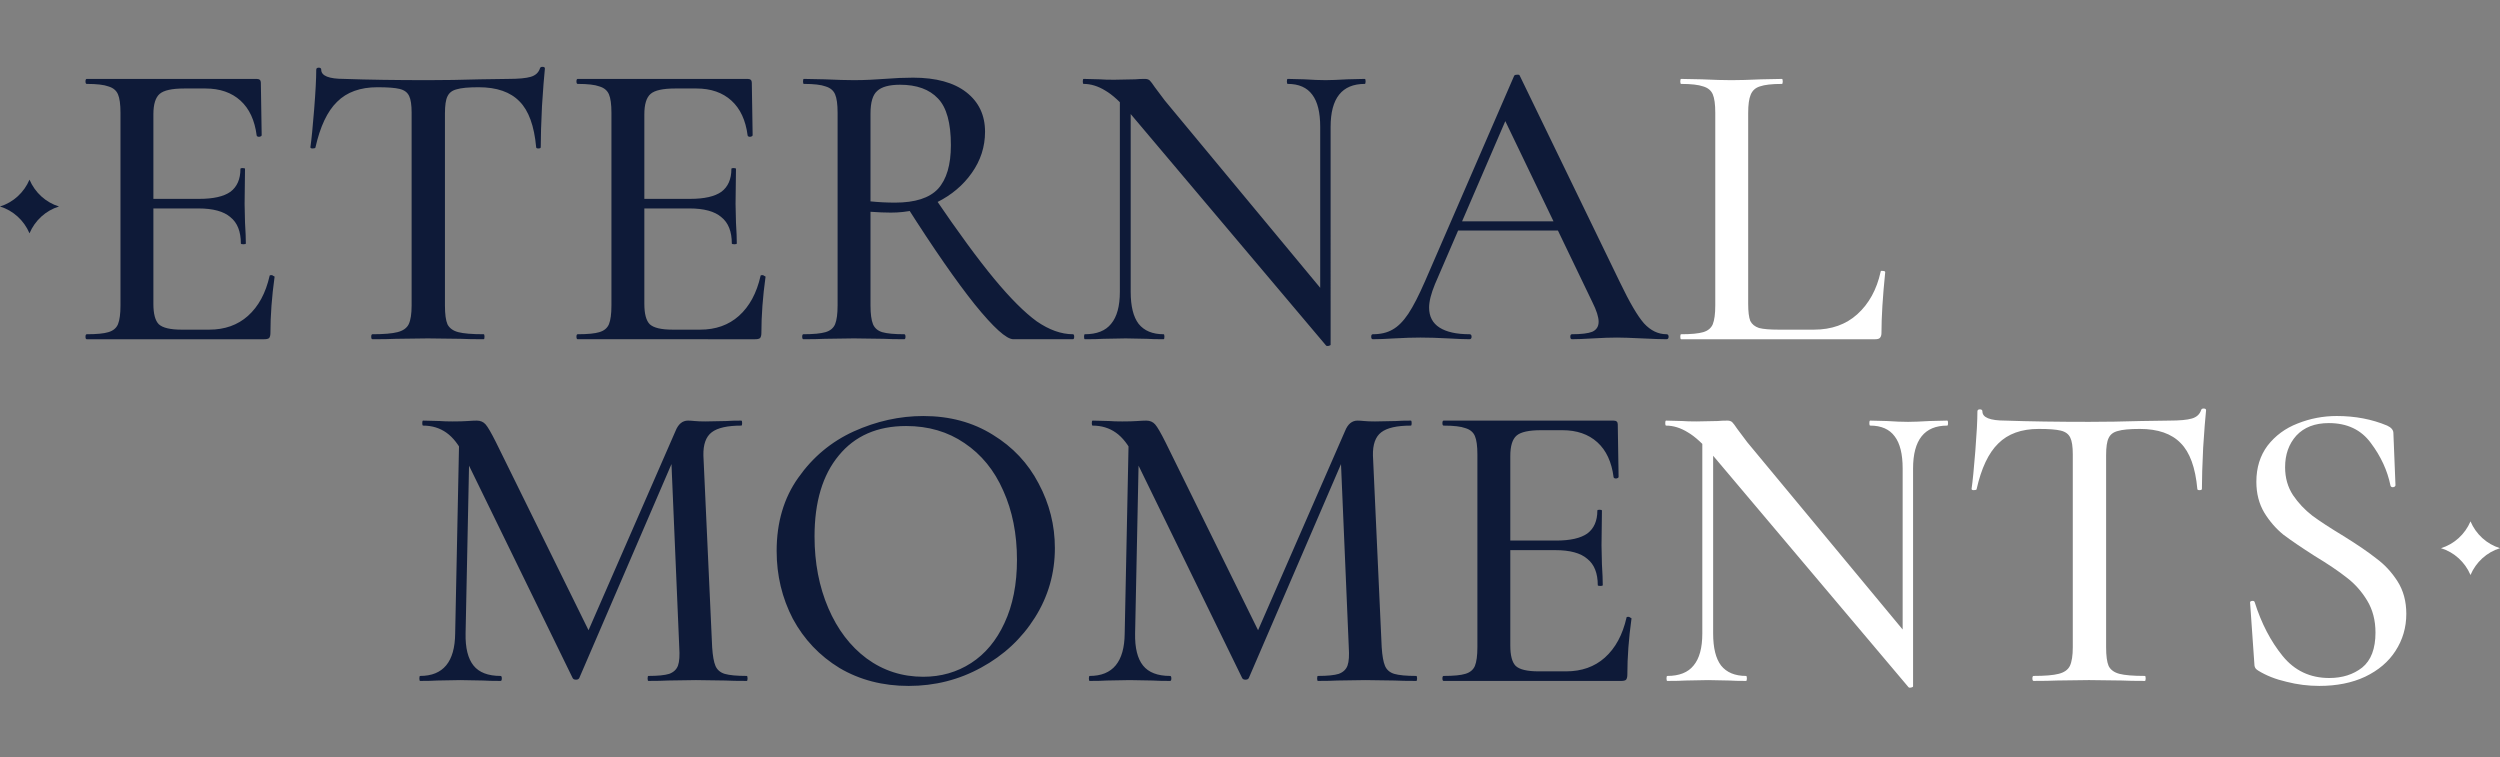 <svg fill="none" height="308" viewBox="0 0 1017 308" width="1017" xmlns="http://www.w3.org/2000/svg"><rect x="0" y="0" width="1017" height="308" fill="#808080" stroke="none"/><path d="m35.286 138c-.339 0-.508-.339-.508-1.017 0-.677.169-1.016.508-1.016 4.066 0 7.003-.283 8.811-.847 1.92-.565 3.219-1.638 3.897-3.22.678-1.694 1.017-4.236 1.017-7.625v-78.45c0-3.389-.339-5.874-1.017-7.455-.678-1.581-1.977-2.655-3.897-3.219-1.807-.678-4.744-1.017-8.811-1.017-.339 0-.508-.339-.508-1.017 0-.678.169-1.017.508-1.017h69.131c1.13 0 1.695.508 1.695 1.525l.338 21.349c0 .339-.338.565-1.016.678-.565 0-.904-.17-1.017-.508-.791-6.213-2.993-10.957-6.608-14.233-3.615-3.276-8.359-4.914-14.233-4.914h-8.641c-4.97 0-8.303.734-9.997 2.203s-2.542 4.236-2.542 8.303v77.095c0 4.066.734 6.834 2.203 8.302 1.581 1.469 4.688 2.203 9.319 2.203h11.183c6.326 0 11.578-1.864 15.758-5.592 4.292-3.84 7.229-9.262 8.811-16.266 0-.226.226-.339.678-.339.338 0 .621.113.847.339.339.113.508.226.508.339-1.13 8.133-1.694 15.758-1.694 22.874 0 .904-.17 1.582-.509 2.034-.339.339-1.016.508-2.033.508zm62.693-38.971c0-4.857-1.412-8.415-4.236-10.675-2.711-2.372-7.06-3.558-13.047-3.558h-24.738v-3.897h25.077c5.761 0 9.997-.96 12.708-2.88 2.711-2.033 4.066-5.14 4.066-9.319 0-.226.282-.339.847-.339.678 0 1.017.113 1.017.339l-.169 14.233.169 7.625c.226 3.615.339 6.439.339 8.472 0 .226-.339.339-1.017.339-.678 0-1.017-.113-1.017-.339zm55.575-63.54c-7.003 0-12.482 1.977-16.435 5.93-3.954 3.841-6.891 10.053-8.811 18.638-.113.226-.509.339-1.186.339-.565 0-.848-.17-.848-.508.452-3.163.961-8.303 1.525-15.419.565-7.117.848-12.482.848-16.097 0-.565.339-.847 1.016-.847.678 0 1.017.282 1.017.847 0 2.485 3.106 3.728 9.319 3.728 9.715.339 21.067.508 34.057.508 6.665 0 13.725-.113 21.18-.339l11.522-.169c4.18 0 7.23-.282 9.15-.847s3.163-1.694 3.728-3.389c.113-.452.451-.678 1.016-.678.678 0 1.017.226 1.017.678-.339 3.163-.734 8.246-1.186 15.25-.339 7.003-.509 12.595-.509 16.774 0 .339-.338.508-1.016.508-.565 0-.847-.17-.847-.508-.791-8.698-3.05-14.911-6.778-18.638-3.728-3.841-9.263-5.761-16.605-5.761-4.18 0-7.173.282-8.98.847-1.808.452-3.05 1.412-3.728 2.881-.678 1.355-1.017 3.671-1.017 6.947v78.111c0 3.502.339 6.044 1.017 7.625.791 1.582 2.259 2.655 4.405 3.22 2.147.564 5.592.847 10.336.847.226 0 .339.339.339 1.016 0 .678-.113 1.017-.339 1.017-3.953 0-7.06-.056-9.319-.169l-13.386-.17-13.046.17c-2.26.113-5.422.169-9.489.169-.339 0-.508-.339-.508-1.017 0-.677.169-1.016.508-1.016 4.631 0 8.02-.283 10.166-.847 2.26-.565 3.784-1.638 4.575-3.22.791-1.694 1.186-4.236 1.186-7.625v-78.45c0-3.163-.339-5.422-1.016-6.778-.678-1.468-1.977-2.429-3.897-2.88-1.808-.452-4.801-.678-8.981-.678zm81.453 102.511c-.339 0-.508-.339-.508-1.017 0-.677.169-1.016.508-1.016 4.066 0 7.003-.283 8.811-.847 1.92-.565 3.219-1.638 3.897-3.22.678-1.694 1.016-4.236 1.016-7.625v-78.45c0-3.389-.338-5.874-1.016-7.455-.678-1.581-1.977-2.655-3.897-3.219-1.808-.678-4.745-1.017-8.811-1.017-.339 0-.508-.339-.508-1.017 0-.678.169-1.017.508-1.017h69.131c1.13 0 1.695.508 1.695 1.525l.338 21.349c0 .339-.338.565-1.016.678-.565 0-.904-.17-1.017-.508-.791-6.213-2.993-10.957-6.608-14.233-3.615-3.276-8.359-4.914-14.233-4.914h-8.641c-4.971 0-8.303.734-9.997 2.203-1.695 1.468-2.542 4.236-2.542 8.303v77.095c0 4.066.734 6.834 2.203 8.302 1.581 1.469 4.688 2.203 9.319 2.203h11.183c6.326 0 11.578-1.864 15.758-5.592 4.292-3.84 7.229-9.262 8.811-16.266 0-.226.226-.339.678-.339.338 0 .621.113.847.339.339.113.508.226.508.339-1.13 8.133-1.694 15.758-1.694 22.874 0 .904-.17 1.582-.509 2.034-.339.339-1.016.508-2.033.508zm62.692-38.971c0-4.857-1.412-8.415-4.236-10.675-2.711-2.372-7.06-3.558-13.046-3.558h-24.739v-3.897h25.078c5.76 0 9.996-.96 12.707-2.88 2.712-2.033 4.067-5.14 4.067-9.319 0-.226.282-.339.847-.339.678 0 1.017.113 1.017.339l-.17 14.233.17 7.625c.226 3.615.339 6.439.339 8.472 0 .226-.339.339-1.017.339s-1.017-.113-1.017-.339zm114.54 38.971c-2.824 0-8.076-4.744-15.758-14.233-7.568-9.489-16.774-22.761-27.618-39.818l11.352-3.558c9.602 14.12 17.678 25.133 24.23 33.04s12.313 13.668 17.283 17.283c5.083 3.502 9.997 5.253 14.741 5.253.339 0 .508.339.508 1.016 0 .678-.169 1.017-.508 1.017zm-40.835-106.408c9.376 0 16.605 1.977 21.688 5.93 5.084 3.954 7.625 9.319 7.625 16.097 0 6.1-1.807 11.691-5.422 16.774-3.502 4.97-8.189 8.924-14.063 11.861-5.874 2.824-12.143 4.236-18.808 4.236-2.372 0-5.14-.113-8.303-.339v38.123c0 3.389.339 5.931 1.017 7.625.678 1.582 1.92 2.655 3.728 3.22 1.92.564 4.913.847 8.98.847.339 0 .508.339.508 1.016 0 .678-.169 1.017-.508 1.017-3.502 0-6.269-.056-8.303-.169l-12.199-.17-11.861.17c-2.146.113-5.027.169-8.641.169-.339 0-.509-.339-.509-1.017 0-.677.17-1.016.509-1.016 4.066 0 7.06-.283 8.98-.847 1.92-.565 3.219-1.638 3.897-3.22.678-1.694 1.017-4.236 1.017-7.625v-78.45c0-3.389-.339-5.874-1.017-7.455-.678-1.581-1.977-2.655-3.897-3.219-1.807-.678-4.744-1.017-8.811-1.017-.226 0-.339-.339-.339-1.017 0-.678.113-1.017.339-1.017l8.472.169c4.97.226 8.924.339 11.861.339 2.372 0 4.631-.057 6.777-.169 2.147-.113 4.011-.226 5.592-.339 4.292-.339 8.19-.508 11.691-.508zm15.419 27.449c0-9.037-1.751-15.363-5.252-18.977-3.502-3.728-8.642-5.591-15.419-5.591-4.406 0-7.512.847-9.32 2.542-1.807 1.581-2.711 4.631-2.711 9.15v35.752c3.276.339 6.609.508 9.997.508 8.133 0 13.951-1.864 17.453-5.591 3.501-3.841 5.252-9.771 5.252-17.791zm68.736-23.044 4.405.339v82.348c0 5.874 1.073 10.223 3.219 13.047 2.26 2.824 5.648 4.236 10.167 4.236.226 0 .339.339.339 1.016 0 .678-.113 1.017-.339 1.017-2.937 0-5.196-.056-6.778-.169l-8.641-.17-9.15.17c-1.694.113-4.179.169-7.455.169-.226 0-.339-.339-.339-1.017 0-.677.113-1.016.339-1.016 4.857 0 8.415-1.412 10.674-4.236 2.373-2.824 3.559-7.173 3.559-13.047zm85.736 104.206c0 .226-.282.395-.847.508-.452.113-.791.057-1.017-.169l-79.806-94.548c-3.727-4.405-7.06-7.455-9.997-9.15-2.937-1.807-5.874-2.711-8.811-2.711-.225 0-.338-.339-.338-1.017 0-.678.113-1.017.338-1.017l6.609.169c1.355.113 3.275.17 5.761.17l8.641-.17c1.13-.113 2.429-.169 3.897-.169.904 0 1.581.226 2.033.678.452.452 1.13 1.355 2.034 2.711l4.066 5.422 66.081 79.637zm0 0-4.236-5.253v-83.364c0-5.874-1.073-10.223-3.219-13.047-2.147-2.937-5.479-4.405-9.997-4.405-.226 0-.339-.339-.339-1.017 0-.678.113-1.017.339-1.017l6.777.169c3.389.226 6.27.339 8.642.339 2.033 0 4.97-.113 8.811-.339l7.116-.169c.226 0 .339.339.339 1.017 0 .678-.113 1.017-.339 1.017-9.263 0-13.894 5.817-13.894 17.452zm51.081-50.154h46.087l1.186 3.728h-49.307zm85.567 45.918c.564 0 .847.339.847 1.016 0 .678-.283 1.017-.847 1.017-2.147 0-5.479-.113-9.997-.339-4.745-.226-8.133-.339-10.167-.339-2.598 0-5.817.113-9.658.339-3.84.226-6.721.339-8.641.339-.452 0-.678-.339-.678-1.017 0-.677.226-1.016.678-1.016 3.84 0 6.608-.339 8.302-1.017 1.695-.791 2.542-2.146 2.542-4.066 0-1.921-.847-4.575-2.542-7.964l-36.429-75.74 5.422-8.133-33.041 76.587c-1.581 3.841-2.372 7.003-2.372 9.489 0 3.614 1.412 6.325 4.236 8.133 2.824 1.807 6.891 2.711 12.2 2.711.565 0 .847.339.847 1.016 0 .678-.282 1.017-.847 1.017-2.034 0-4.97-.113-8.811-.339-4.293-.226-8.02-.339-11.183-.339-2.937 0-6.439.113-10.505.339-3.615.226-6.552.339-8.811.339-.452 0-.678-.339-.678-1.017 0-.677.226-1.016.678-1.016 3.163 0 5.817-.622 7.963-1.864 2.26-1.243 4.406-3.389 6.439-6.439s4.349-7.568 6.947-13.555l36.091-83.195c.113-.339.508-.508 1.186-.508.678-.113 1.073.057 1.186.508l40.665 83.873c3.954 8.246 7.23 13.837 9.828 16.774 2.711 2.937 5.761 4.406 9.15 4.406z" fill="#0e1a38"/><path d="m711.161 123.598c0 3.163.282 5.478.847 6.947.678 1.355 1.864 2.315 3.558 2.88 1.695.452 4.349.678 7.964.678h14.402c7.117 0 12.991-2.09 17.622-6.269 4.744-4.293 7.907-10.054 9.489-17.283 0-.339.282-.452.847-.339.678 0 1.016.169 1.016.508-1.016 9.941-1.525 18.187-1.525 24.738 0 .904-.225 1.582-.677 2.034-.339.339-.96.508-1.864.508h-78.959c-.226 0-.339-.339-.339-1.017 0-.677.113-1.016.339-1.016 4.067 0 7.06-.283 8.98-.847 1.921-.565 3.22-1.638 3.898-3.22.677-1.694 1.016-4.236 1.016-7.625v-78.45c0-3.389-.339-5.874-1.016-7.455-.678-1.581-1.977-2.655-3.898-3.219-1.92-.678-4.913-1.017-8.98-1.017-.226 0-.339-.339-.339-1.017 0-.678.113-1.017.339-1.017l8.472.169c4.97.226 8.98.339 12.03.339s7.06-.113 12.031-.339l8.471-.169c.226 0 .339.339.339 1.017 0 .678-.113 1.017-.339 1.017-4.066 0-7.059.339-8.98 1.017-1.807.565-3.05 1.694-3.727 3.389-.678 1.581-1.017 4.066-1.017 7.455z" fill="#fff"/><path d="m12 73.091c2.221 5.225 6.606 9.255 12 10.909-5.394 1.654-9.779 5.684-12 10.909-2.221-5.225-6.606-9.255-12-10.909 5.394-1.654 9.779-5.684 12-10.909z" fill="#0e1a38"/><path d="m1005 212.091c2.22 5.225 6.61 9.255 12 10.909-5.39 1.654-9.78 5.684-12 10.909-2.22-5.225-6.606-9.255-12-10.909 5.394-1.654 9.78-5.684 12-10.909z" fill="#fff"/><path d="m186.858 174.998 4.236.338-1.695 82.348c-.113 5.874.96 10.223 3.22 13.047 2.259 2.824 5.93 4.236 11.013 4.236.339 0 .508.339.508 1.016 0 .678-.169 1.017-.508 1.017-3.05 0-5.422-.056-7.116-.169l-9.319-.17-9.32.17c-1.581.113-3.897.169-6.947.169-.226 0-.339-.339-.339-1.017 0-.677.113-1.016.339-1.016 9.376 0 14.12-5.761 14.233-17.283zm116.913 99.969c.226 0 .339.339.339 1.016 0 .678-.113 1.017-.339 1.017-3.728 0-6.665-.056-8.811-.169l-11.861-.17-11.352.17c-1.921.113-4.575.169-7.964.169-.226 0-.339-.339-.339-1.017 0-.677.113-1.016.339-1.016 3.841 0 6.665-.283 8.472-.847 1.807-.678 2.994-1.808 3.558-3.389.565-1.582.735-4.067.509-7.456l-3.389-79.806 6.608-9.488-43.885 101.833c-.226.452-.678.678-1.355.678-.678 0-1.13-.226-1.356-.678l-44.223-90.65c-2.034-4.18-4.406-7.23-7.117-9.15s-5.874-2.88-9.489-2.88c-.225 0-.338-.339-.338-1.017s.113-1.017.338-1.017l6.778.17c1.356.113 3.106.169 5.253.169 2.485 0 4.518-.056 6.099-.169 1.582-.113 2.824-.17 3.728-.17 1.469 0 2.655.509 3.558 1.525.904 1.017 2.316 3.446 4.236 7.286l38.463 78.112-6.269 10.844 40.835-93.531c1.129-2.824 2.824-4.236 5.083-4.236.678 0 1.581.057 2.711.17s2.598.169 4.405.169l8.642-.169c1.355-.113 3.332-.17 5.93-.17.226 0 .339.339.339 1.017s-.113 1.017-.339 1.017c-5.648 0-9.658.903-12.03 2.711-2.372 1.807-3.502 4.97-3.389 9.488l3.558 77.942c.226 3.502.678 6.044 1.356 7.625.678 1.582 1.92 2.655 3.728 3.22 1.92.564 4.913.847 8.98.847zm65.877 4.066c-10.505 0-19.881-2.428-28.127-7.286-8.133-4.97-14.458-11.634-18.977-19.993-4.405-8.472-6.608-17.679-6.608-27.619 0-11.635 2.937-21.575 8.811-29.821 5.874-8.359 13.386-14.629 22.535-18.808 9.263-4.18 18.695-6.269 28.297-6.269 10.731 0 20.163 2.541 28.296 7.624 8.133 4.971 14.346 11.579 18.638 19.825 4.406 8.246 6.609 17 6.609 26.263 0 10.279-2.712 19.711-8.134 28.296s-12.708 15.363-21.857 20.333c-9.037 4.97-18.864 7.455-29.483 7.455zm5.931-3.727c7.229 0 13.724-1.864 19.485-5.592s10.28-9.15 13.555-16.266c3.389-7.229 5.084-15.814 5.084-25.755 0-10.505-1.864-19.881-5.592-28.127-3.615-8.246-8.867-14.685-15.758-19.316-6.777-4.631-14.685-6.947-23.721-6.947-11.748 0-20.898 4.01-27.449 12.03-6.552 7.907-9.828 18.865-9.828 32.872 0 10.731 1.864 20.445 5.592 29.143 3.727 8.698 8.923 15.532 15.588 20.502 6.778 4.97 14.459 7.456 23.044 7.456zm83.639-100.308 4.236.338-1.694 82.348c-.113 5.874.96 10.223 3.219 13.047s5.931 4.236 11.014 4.236c.339 0 .508.339.508 1.016 0 .678-.169 1.017-.508 1.017-3.05 0-5.422-.056-7.117-.169l-9.319-.17-9.319.17c-1.582.113-3.897.169-6.947.169-.226 0-.339-.339-.339-1.017 0-.677.113-1.016.339-1.016 9.376 0 14.12-5.761 14.233-17.283zm116.913 99.969c.226 0 .339.339.339 1.016 0 .678-.113 1.017-.339 1.017-3.727 0-6.664-.056-8.81-.169l-11.861-.17-11.353.17c-1.92.113-4.575.169-7.963.169-.226 0-.339-.339-.339-1.017 0-.677.113-1.016.339-1.016 3.84 0 6.664-.283 8.472-.847 1.807-.678 2.993-1.808 3.558-3.389.565-1.582.734-4.067.508-7.456l-3.389-79.806 6.609-9.488-43.885 101.833c-.226.452-.678.678-1.356.678s-1.129-.226-1.355-.678l-44.224-90.65c-2.033-4.18-4.405-7.23-7.116-9.15s-5.874-2.88-9.489-2.88c-.226 0-.339-.339-.339-1.017s.113-1.017.339-1.017l6.778.17c1.355.113 3.106.169 5.252.169 2.485 0 4.519-.056 6.1-.169s2.824-.17 3.728-.17c1.468 0 2.654.509 3.558 1.525.904 1.017 2.316 3.446 4.236 7.286l38.463 78.112-6.27 10.844 40.835-93.531c1.13-2.824 2.824-4.236 5.083-4.236.678 0 1.582.057 2.711.17 1.13.113 2.599.169 4.406.169l8.641-.169c1.356-.113 3.333-.17 5.931-.17.226 0 .339.339.339 1.017s-.113 1.017-.339 1.017c-5.648 0-9.658.903-12.031 2.711-2.372 1.807-3.501 4.97-3.388 9.488l3.558 77.942c.226 3.502.678 6.044 1.355 7.625.678 1.582 1.921 2.655 3.728 3.22 1.92.564 4.914.847 8.98.847zm11.149 2.033c-.339 0-.508-.339-.508-1.017 0-.677.169-1.016.508-1.016 4.066 0 7.003-.283 8.811-.847 1.92-.565 3.219-1.638 3.897-3.22.678-1.694 1.016-4.236 1.016-7.625v-78.45c0-3.389-.338-5.874-1.016-7.455-.678-1.582-1.977-2.655-3.897-3.22-1.808-.677-4.745-1.016-8.811-1.016-.339 0-.508-.339-.508-1.017s.169-1.017.508-1.017h69.131c1.13 0 1.695.509 1.695 1.525l.338 21.35c0 .339-.338.565-1.016.677-.565 0-.904-.169-1.017-.508-.791-6.213-2.993-10.957-6.608-14.233s-8.359-4.913-14.233-4.913h-8.641c-4.971 0-8.303.734-9.997 2.202-1.695 1.469-2.542 4.236-2.542 8.303v77.095c0 4.066.734 6.834 2.203 8.302 1.581 1.469 4.688 2.203 9.319 2.203h11.183c6.326 0 11.578-1.864 15.758-5.592 4.292-3.84 7.229-9.262 8.811-16.266 0-.226.226-.339.678-.339.338 0 .621.113.847.339.339.113.508.226.508.339-1.13 8.133-1.694 15.758-1.694 22.874 0 .904-.17 1.582-.509 2.034-.339.339-1.016.508-2.033.508zm62.692-38.971c0-4.857-1.412-8.416-4.236-10.675-2.711-2.372-7.059-3.558-13.046-3.558h-24.738v-3.897h25.077c5.76 0 9.996-.96 12.707-2.881 2.712-2.033 4.067-5.139 4.067-9.319 0-.226.282-.339.847-.339.678 0 1.017.113 1.017.339l-.17 14.233.17 7.625c.226 3.615.339 6.439.339 8.472 0 .226-.339.339-1.017.339s-1.017-.113-1.017-.339z" fill="#0e1a38"/><path d="m692.5 174.998 4.406.338v82.348c0 5.874 1.073 10.223 3.219 13.047 2.259 2.824 5.648 4.236 10.167 4.236.225 0 .338.339.338 1.016 0 .678-.113 1.017-.338 1.017-2.937 0-5.197-.056-6.778-.169l-8.641-.17-9.15.17c-1.695.113-4.18.169-7.455.169-.226 0-.339-.339-.339-1.017 0-.677.113-1.016.339-1.016 4.857 0 8.415-1.412 10.674-4.236 2.372-2.824 3.558-7.173 3.558-13.047zm85.737 104.205c0 .226-.283.395-.847.508-.452.113-.791.057-1.017-.169l-79.806-94.548c-3.728-4.405-7.06-7.455-9.997-9.149-2.937-1.808-5.874-2.711-8.811-2.711-.226 0-.339-.339-.339-1.017s.113-1.017.339-1.017l6.608.17c1.356.113 3.276.169 5.761.169l8.642-.169c1.129-.113 2.428-.17 3.897-.17.903 0 1.581.226 2.033.678s1.13 1.356 2.033 2.711l4.067 5.422 66.081 79.637zm0 0-4.236-5.253v-83.364c0-5.874-1.073-10.223-3.22-13.047-2.146-2.937-5.478-4.405-9.997-4.405-.225 0-.338-.339-.338-1.017s.113-1.017.338-1.017l6.778.17c3.389.226 6.269.339 8.641.339 2.034 0 4.971-.113 8.811-.339l7.117-.17c.226 0 .339.339.339 1.017s-.113 1.017-.339 1.017c-9.263 0-13.894 5.817-13.894 17.452zm51.08-104.714c-7.003 0-12.482 1.977-16.435 5.931-3.954 3.84-6.891 10.053-8.811 18.638-.113.226-.508.339-1.186.339-.565 0-.847-.17-.847-.509.452-3.162.96-8.302 1.525-15.419.564-7.116.847-12.482.847-16.096 0-.565.339-.847 1.016-.847.678 0 1.017.282 1.017.847 0 2.485 3.107 3.727 9.319 3.727 9.715.339 21.067.509 34.058.509 6.664 0 13.724-.113 21.18-.339l11.521-.17c4.18 0 7.23-.282 9.15-.847s3.163-1.694 3.728-3.389c.113-.451.452-.677 1.016-.677.678 0 1.017.226 1.017.677-.339 3.163-.734 8.246-1.186 15.25-.339 7.003-.508 12.595-.508 16.774 0 .339-.339.509-1.017.509-.565 0-.847-.17-.847-.509-.791-8.697-3.05-14.91-6.778-18.638-3.727-3.84-9.262-5.761-16.605-5.761-4.179 0-7.173.283-8.98.847-1.807.452-3.05 1.412-3.728 2.881-.678 1.355-1.016 3.671-1.016 6.947v78.111c0 3.502.338 6.044 1.016 7.625.791 1.582 2.259 2.655 4.406 3.22 2.146.564 5.591.847 10.335.847.226 0 .339.339.339 1.016 0 .678-.113 1.017-.339 1.017-3.953 0-7.06-.056-9.319-.169l-13.385-.17-13.047.17c-2.259.113-5.422.169-9.489.169-.339 0-.508-.339-.508-1.017 0-.677.169-1.016.508-1.016 4.632 0 8.02-.283 10.167-.847 2.259-.565 3.784-1.638 4.574-3.22.791-1.694 1.186-4.236 1.186-7.625v-78.45c0-3.163-.338-5.422-1.016-6.778-.678-1.468-1.977-2.428-3.897-2.88-1.808-.452-4.801-.678-8.981-.678zm100.261 15.589c0 4.292 1.073 8.076 3.219 11.352 2.146 3.163 4.745 5.93 7.794 8.303 3.05 2.259 7.286 5.026 12.708 8.302 5.648 3.502 10.11 6.552 13.386 9.15 3.389 2.485 6.269 5.591 8.641 9.319 2.373 3.728 3.559 8.133 3.559 13.216 0 5.535-1.469 10.562-4.406 15.08-2.824 4.406-6.947 7.908-12.369 10.506-5.309 2.485-11.522 3.727-18.638 3.727-4.519 0-8.98-.565-13.386-1.694-4.405-1.017-8.246-2.542-11.522-4.575-.565-.339-.96-.734-1.186-1.186s-.339-1.13-.339-2.033l-1.694-24.23c-.113-.452.113-.734.678-.847.677-.113 1.073.056 1.186.508 2.711 8.585 6.495 15.871 11.352 21.858 4.857 5.986 11.183 8.98 18.977 8.98 5.31 0 9.771-1.412 13.386-4.236 3.615-2.937 5.422-7.681 5.422-14.233 0-4.97-1.129-9.319-3.389-13.047-2.259-3.727-5.026-6.834-8.302-9.319-3.276-2.598-7.625-5.535-13.047-8.811-5.309-3.389-9.545-6.269-12.708-8.641-3.05-2.485-5.648-5.479-7.794-8.98-2.146-3.615-3.219-7.795-3.219-12.539 0-5.761 1.524-10.675 4.574-14.741 3.163-4.067 7.23-7.06 12.2-8.981 5.083-2.033 10.392-3.049 15.927-3.049 7.456 0 14.29 1.299 20.502 3.897 1.695.79 2.542 1.807 2.542 3.05l.847 21.18c0 .451-.339.734-1.016.847-.565 0-.904-.226-1.017-.678-1.243-6.1-3.897-11.861-7.964-17.283-3.953-5.422-9.658-8.133-17.113-8.133-5.648 0-10.053 1.694-13.216 5.083-3.05 3.389-4.575 7.681-4.575 12.878z" fill="#fff"/></svg>